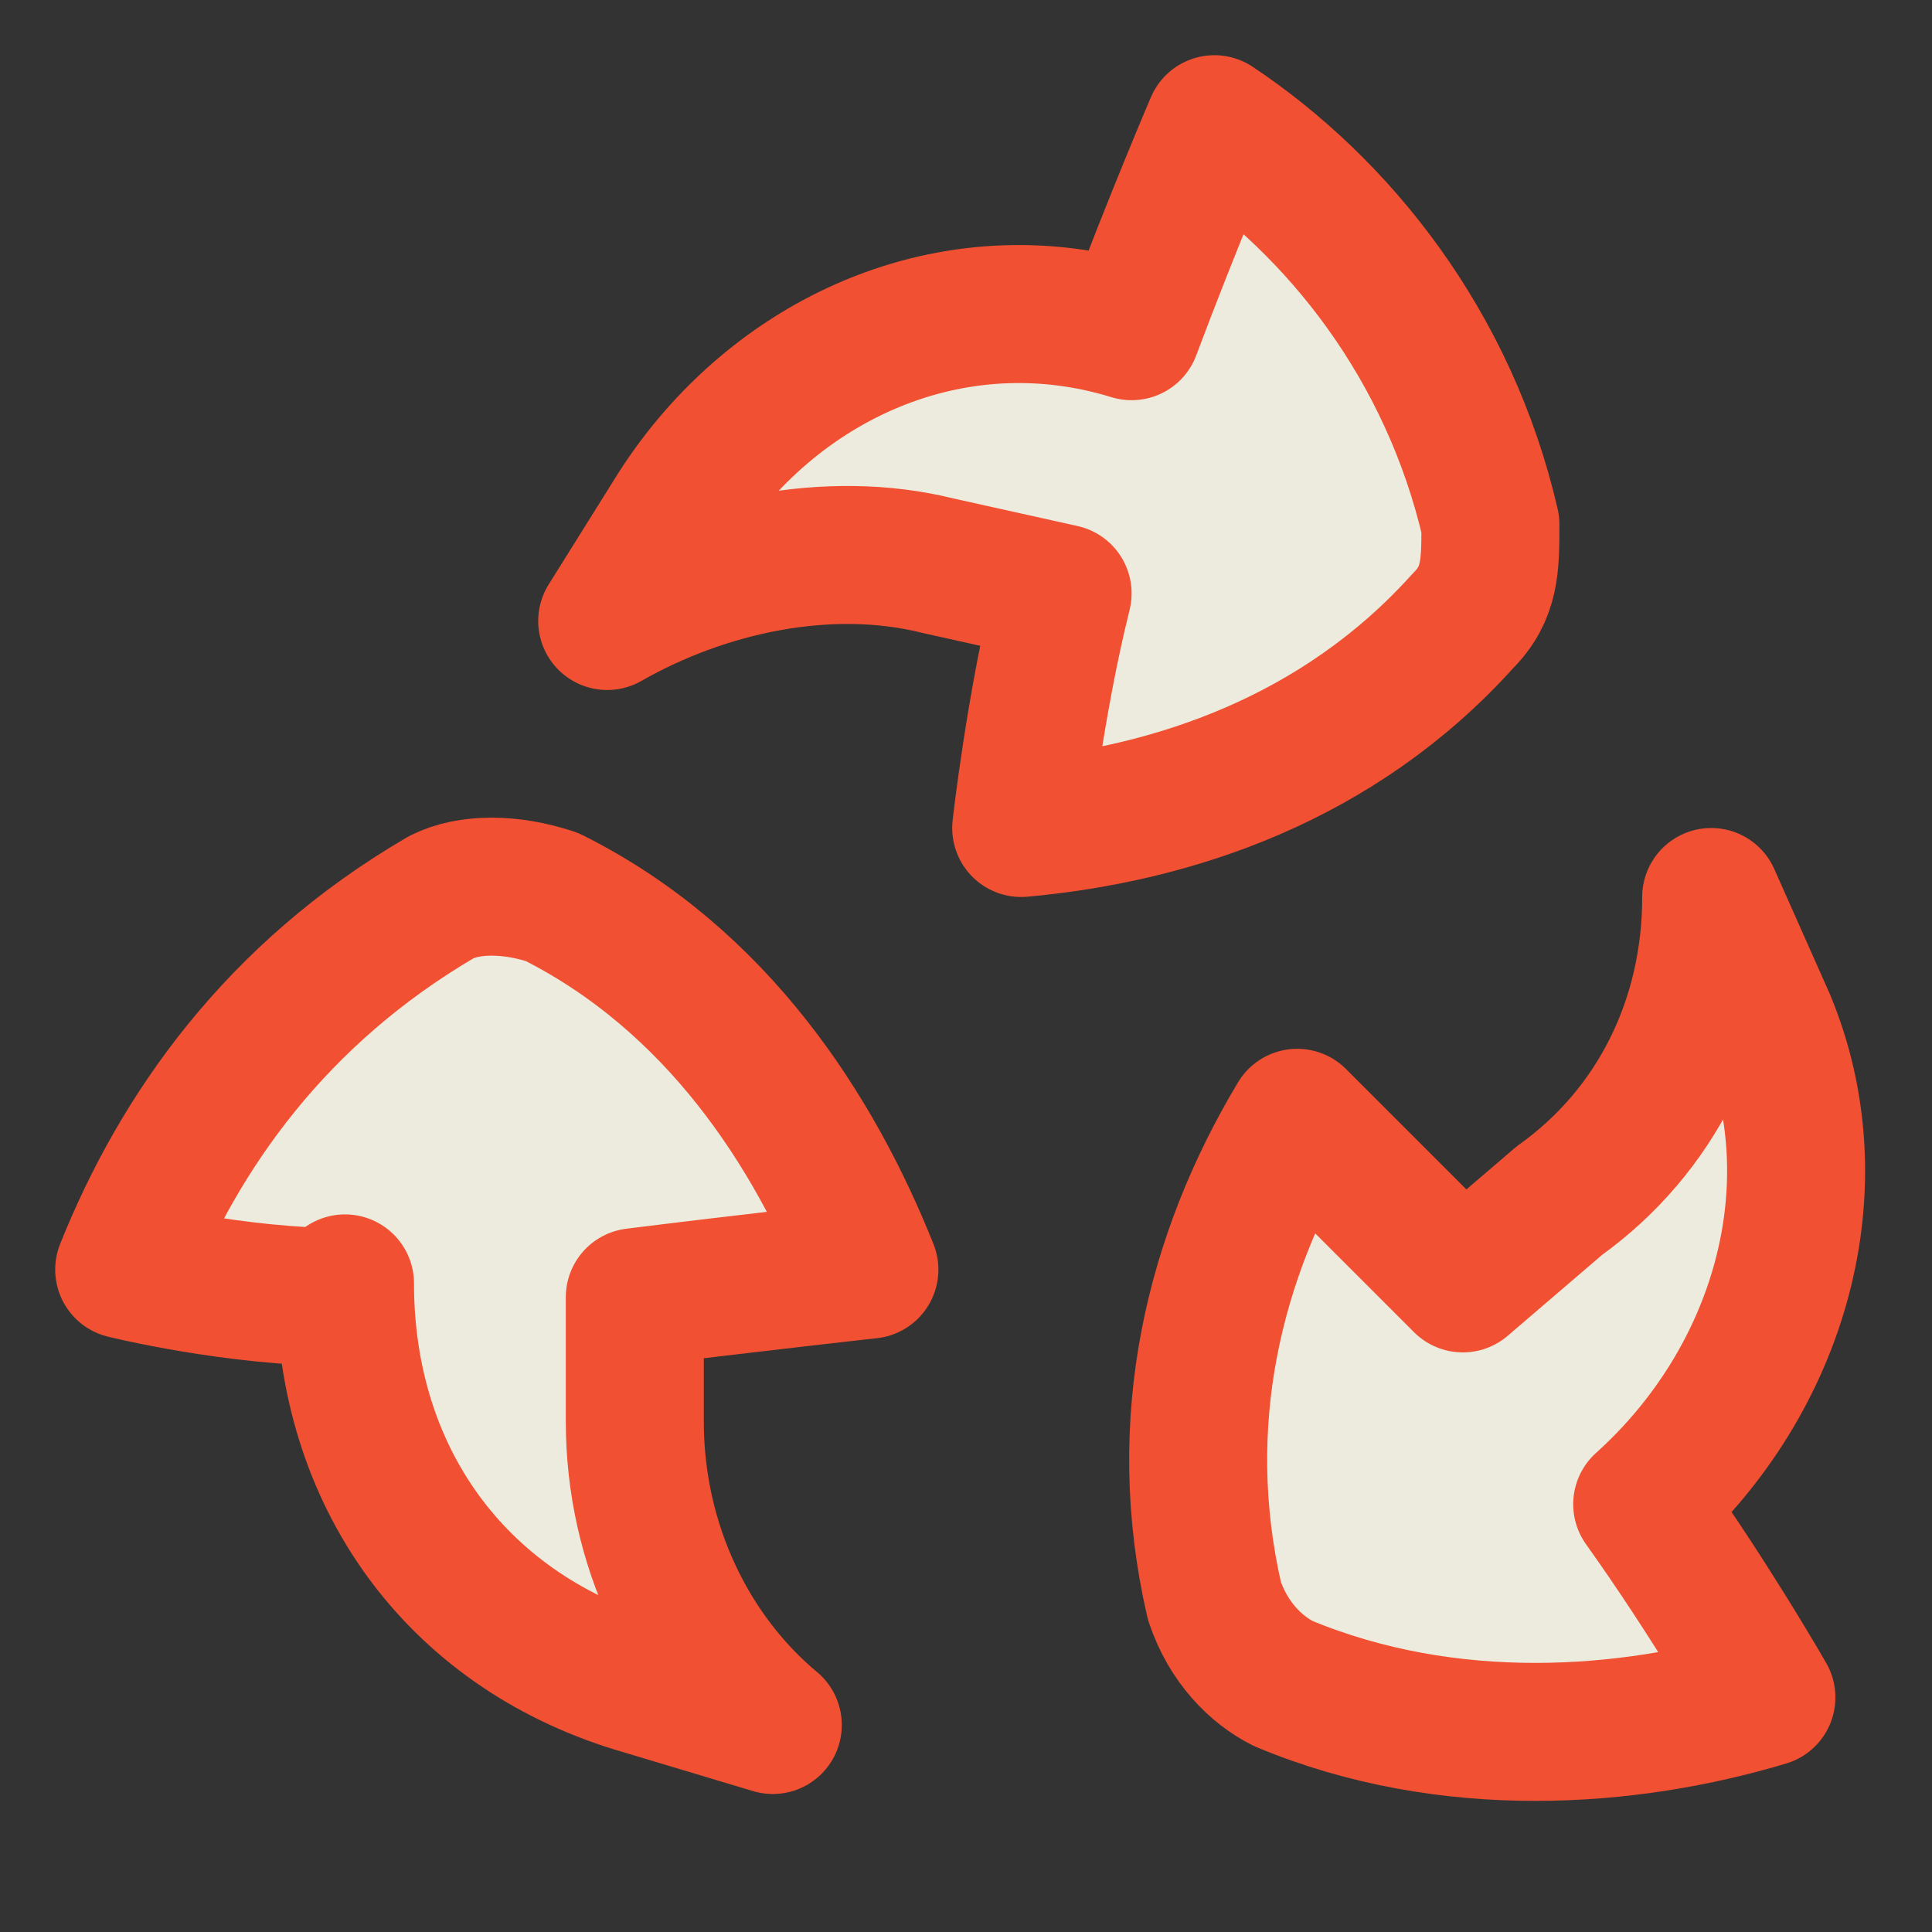 <svg viewBox="0 0 14 14" version="1.1" xmlns="http://www.w3.org/2000/svg" id="Recycle-1--Streamline-Flex">
  
  <rect x="0" y="0" width="14" height="14" fill="#333333" stroke="none"/>
  
  <defs>
    <style>
      .st0 {
        fill: none;
        stroke: #f15032;
        stroke-linecap: round;
        stroke-linejoin: round;
      }

      .st1 {
        fill: #edebde;
      }
    </style>
  </defs>
  <g id="recycle-1--nature-sign-environment-protect-save-arrows">
    <path d="M8.2,2.4c.3-.8.6-1.5.6-1.5.9.6,1.7,1.6,2,2.9,0,.3,0,.5-.2.7-.9,1-2.1,1.4-3.2,1.5,0,0,.1-.9.3-1.7l-.9-.2c-.8-.2-1.7,0-2.4.4h0s.5-.8.5-.8c.7-1.1,2-1.7,3.3-1.3,0,0,0,0,0,0Z" class="st1" id="Union"></path>
    <path d="M2.5,9.4c-.8,0-1.6-.2-1.6-.2.4-1,1.1-2,2.3-2.7.2-.1.5-.1.8,0,1.2.6,1.9,1.7,2.3,2.7,0,0-.9.1-1.7.2v.9c0,.9.4,1.7,1,2.2h0s-1-.3-1-.3c-1.3-.4-2.1-1.5-2.1-2.9,0,0,0,0,0,0Z" class="st1" id="Union_2"></path>
    <path d="M11.9,10.9c.5.7.9,1.4.9,1.4-1,.3-2.3.4-3.5-.1-.2-.1-.4-.3-.5-.6-.3-1.3,0-2.5.6-3.5,0,0,.6.6,1.2,1.2l.7-.6c.7-.5,1.1-1.3,1.1-2.2h0s.4.9.4.9c.5,1.2.1,2.6-.9,3.5,0,0,0,0,0,0Z" class="st1" id="Union_3"></path>
    <path d="M8.2,2.4c.3-.8.6-1.5.6-1.5.9.6,1.7,1.6,2,2.9,0,.3,0,.5-.2.7-.9,1-2.1,1.4-3.2,1.5,0,0,.1-.9.3-1.7l-.9-.2c-.8-.2-1.7,0-2.4.4h0s.5-.8.5-.8c.7-1.1,2-1.7,3.3-1.3,0,0,0,0,0,0Z" class="st0" id="Union_4"></path>
    <path d="M2.5,9.4c-.8,0-1.6-.2-1.6-.2.4-1,1.1-2,2.3-2.7.2-.1.5-.1.8,0,1.2.6,1.9,1.7,2.3,2.7,0,0-.9.1-1.7.2v.9c0,.9.4,1.7,1,2.2h0s-1-.3-1-.3c-1.3-.4-2.1-1.5-2.1-2.9,0,0,0,0,0,0Z" class="st0" id="Union_5"></path>
    <path d="M11.9,10.9c.5.7.9,1.4.9,1.4-1,.3-2.3.4-3.5-.1-.2-.1-.4-.3-.5-.6-.3-1.3,0-2.5.6-3.5,0,0,.6.6,1.2,1.2l.7-.6c.7-.5,1.1-1.3,1.1-2.2h0s.4.9.4.9c.5,1.2.1,2.6-.9,3.5,0,0,0,0,0,0Z" class="st0" id="Union_6"></path>
  </g>
</svg>
